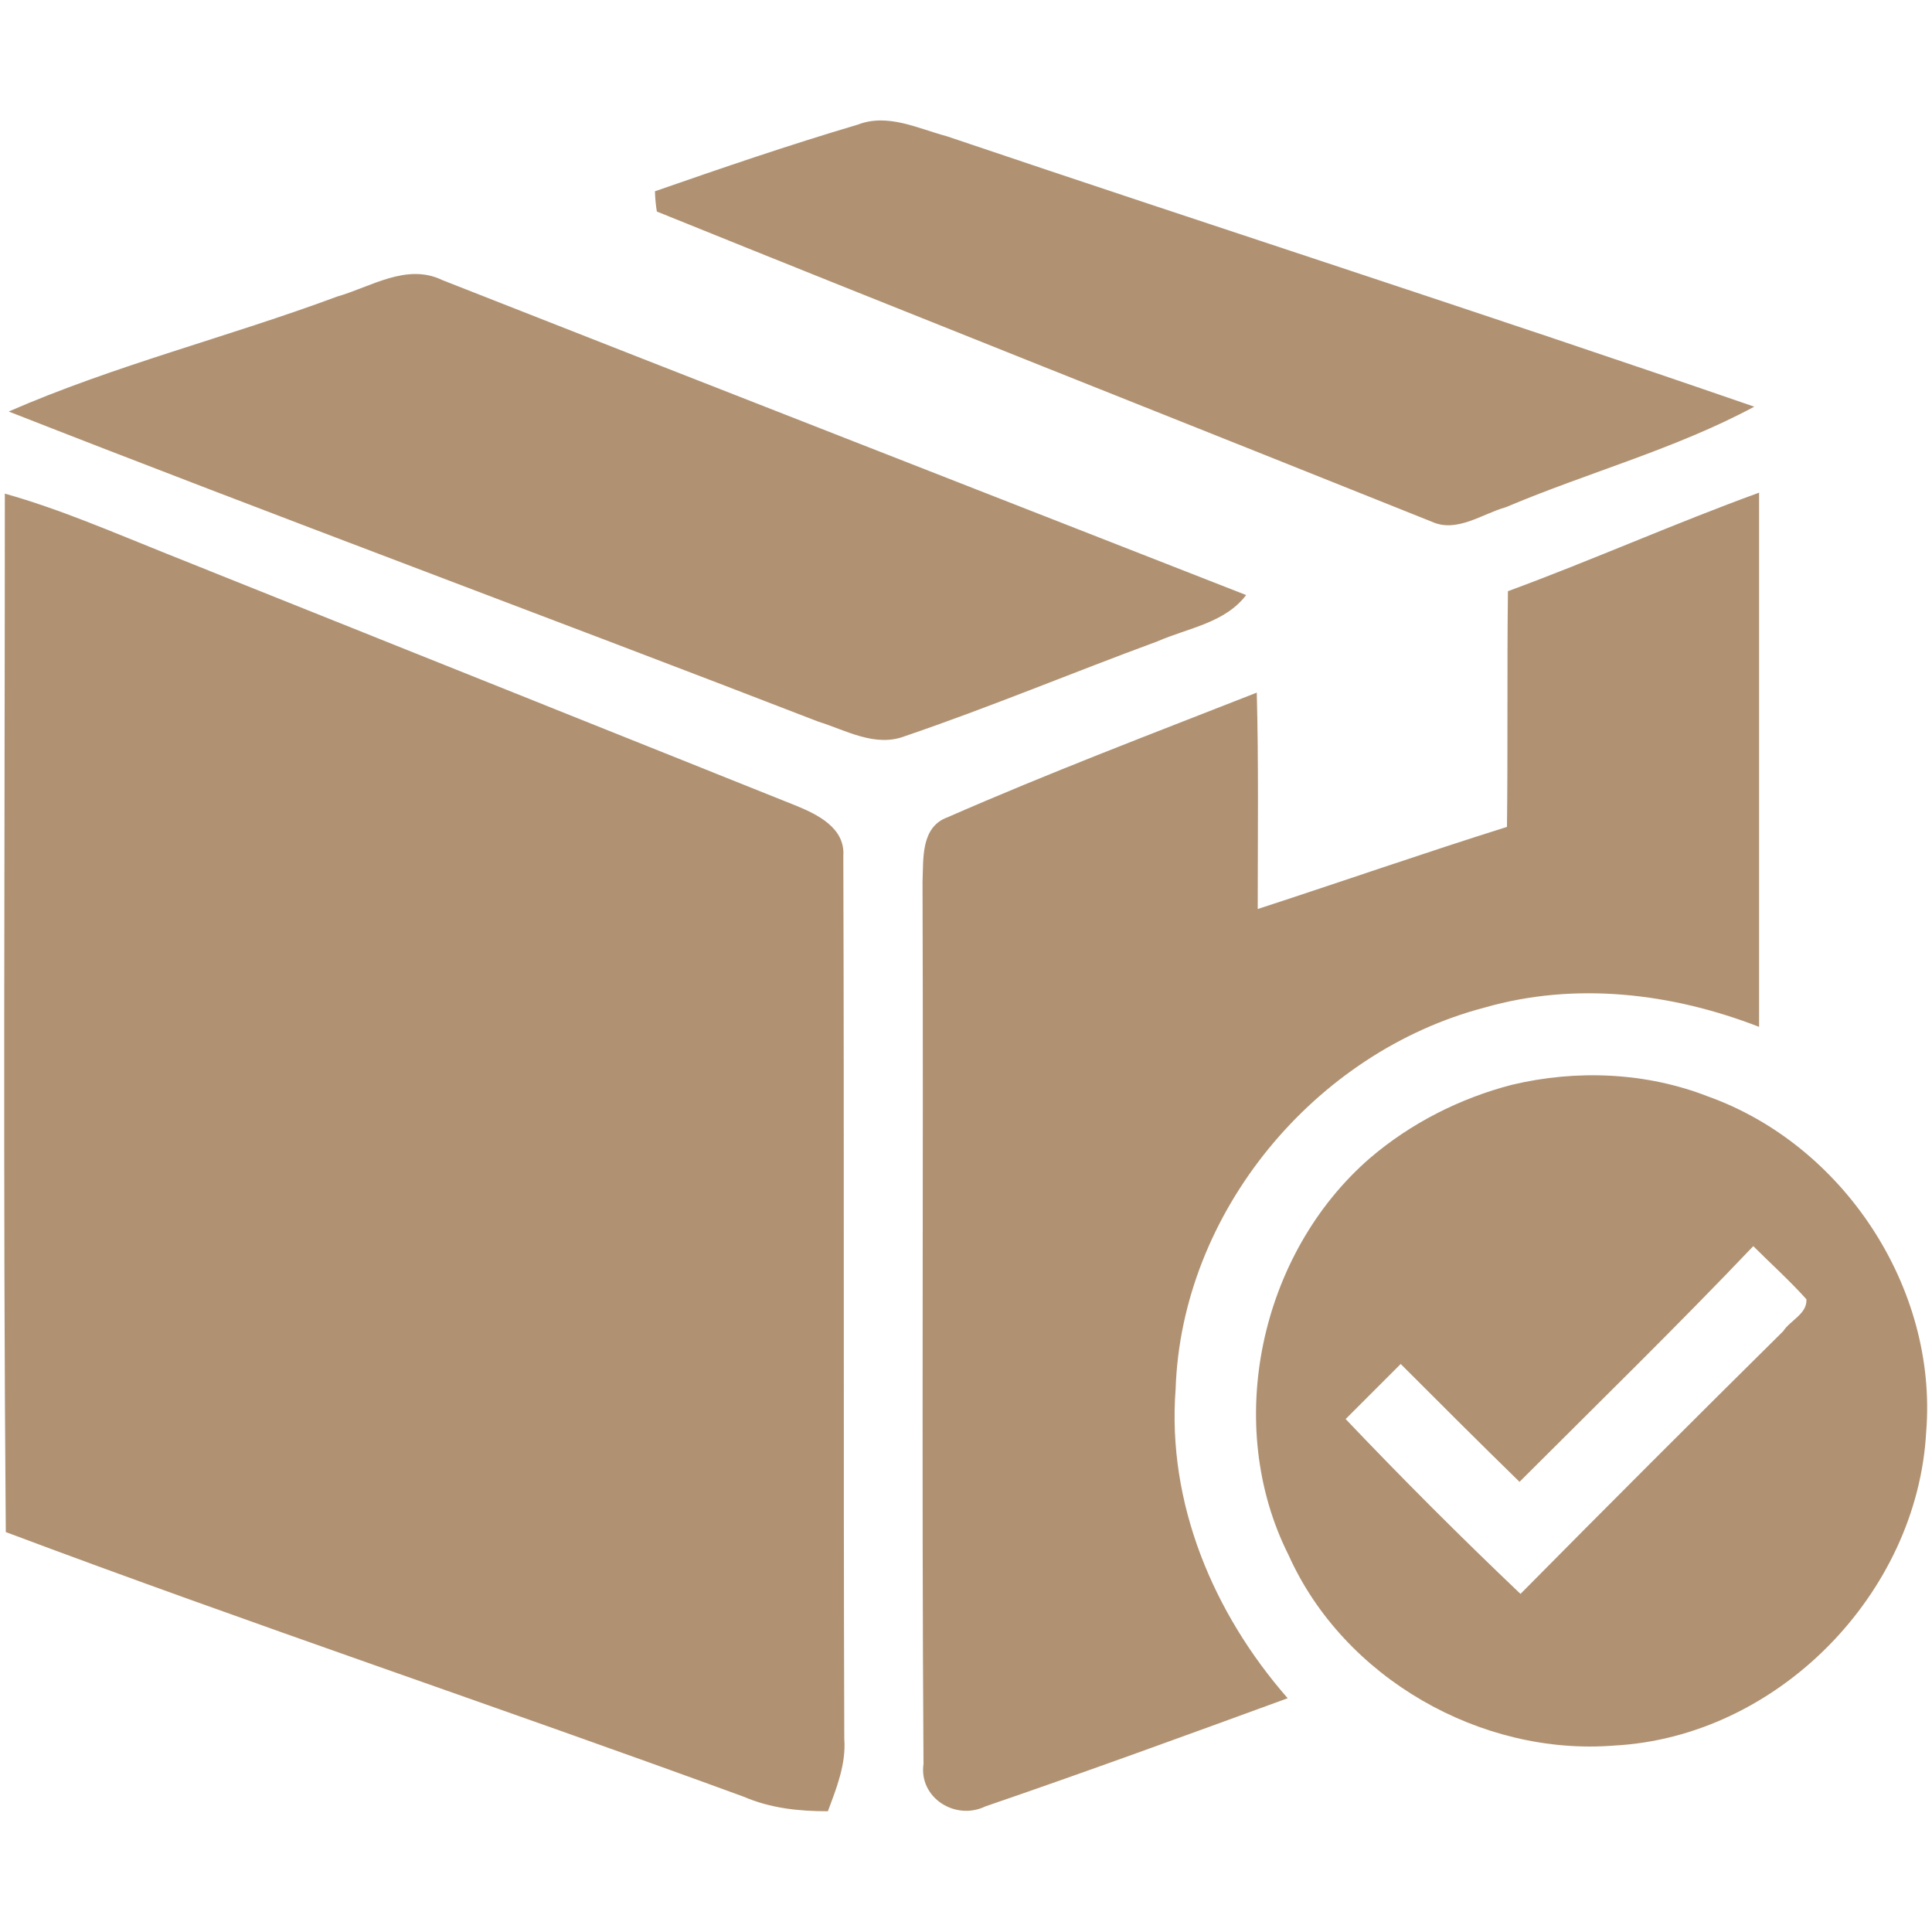 <?xml version="1.0" standalone="no"?><!DOCTYPE svg PUBLIC "-//W3C//DTD SVG 1.1//EN" "http://www.w3.org/Graphics/SVG/1.1/DTD/svg11.dtd"><svg t="1710759176984" class="icon" viewBox="0 0 1024 1024" version="1.1" xmlns="http://www.w3.org/2000/svg" p-id="11436" xmlns:xlink="http://www.w3.org/1999/xlink" width="100" height="100"><path d="M347.136 101.376c0 2.56 0.512 8.192 1.024 10.752 136.704 55.296 273.92 109.568 410.624 164.352 13.312 6.144 26.624-4.096 39.424-7.68 43.52-18.432 89.6-30.72 131.584-53.248-142.336-49.152-285.696-95.232-428.032-143.36-15.36-4.096-31.232-12.288-47.104-6.144-36.352 10.752-72.192 23.04-107.52 35.328M178.688 157.184c-57.856 21.504-117.76 36.352-174.08 60.928 142.336 55.808 286.208 109.056 429.056 164.352 14.848 4.608 30.208 13.824 46.08 7.68 45.056-15.36 89.088-33.792 133.632-50.176 16.384-7.168 35.84-9.728 47.104-24.576C518.144 259.584 376.32 204.288 234.496 148.48c-18.944-9.216-37.888 3.584-55.808 8.704M2.56 261.632c0 183.296-1.024 367.104 0.512 550.4 129.536 48.64 261.12 92.672 391.168 140.288 14.336 6.144 29.184 7.68 44.544 7.68 4.608-12.288 9.728-25.088 8.704-38.4-0.512-156.16 0-311.808-0.512-467.968 1.024-14.848-13.824-22.016-25.088-26.624C310.784 382.464 199.168 337.92 88.064 293.376c-28.16-11.264-56.32-23.552-85.504-31.744M799.232 313.344c-0.512 41.472 0 82.944-0.512 124.928-44.032 13.824-88.064 29.184-132.096 43.52 0-38.4 0.512-76.288-0.512-114.688-54.784 21.504-110.08 42.496-163.84 66.048-14.336 5.12-12.8 22.016-13.312 34.304 0.512 155.648-0.512 311.808 0.512 467.456-2.56 17.92 16.896 30.208 32.768 22.528 53.76-18.432 107.008-37.888 160.256-57.344-39.424-45.056-64-103.424-59.392-163.84 3.072-93.696 73.728-178.688 163.84-202.24 48.128-13.824 99.328-7.68 145.408 10.24V261.12c-45.056 16.384-88.576 35.84-133.12 52.224" fill="#B09273" p-id="11437"></path><path d="M905.216 581.12c-32.768-12.8-69.632-14.336-103.936-6.144-27.648 7.168-53.76 20.48-75.264 38.912-58.368 50.688-77.824 141.312-43.008 210.432 29.184 65.024 101.888 106.496 172.544 100.864 86.528-4.608 160.768-80.384 165.376-166.4 6.144-76.288-44.032-152.064-115.712-177.664z m39.936 124.416c-46.592 46.08-93.184 92.672-139.264 139.264-31.744-30.208-62.464-60.928-92.672-92.672l29.184-29.184c20.992 20.992 41.984 41.984 62.976 62.464 41.472-41.472 83.456-82.432 123.904-124.928 9.216 9.216 19.456 18.432 28.16 28.16 0.512 7.68-8.704 11.264-12.288 16.896z" fill="#B09273" p-id="11438"></path></svg>